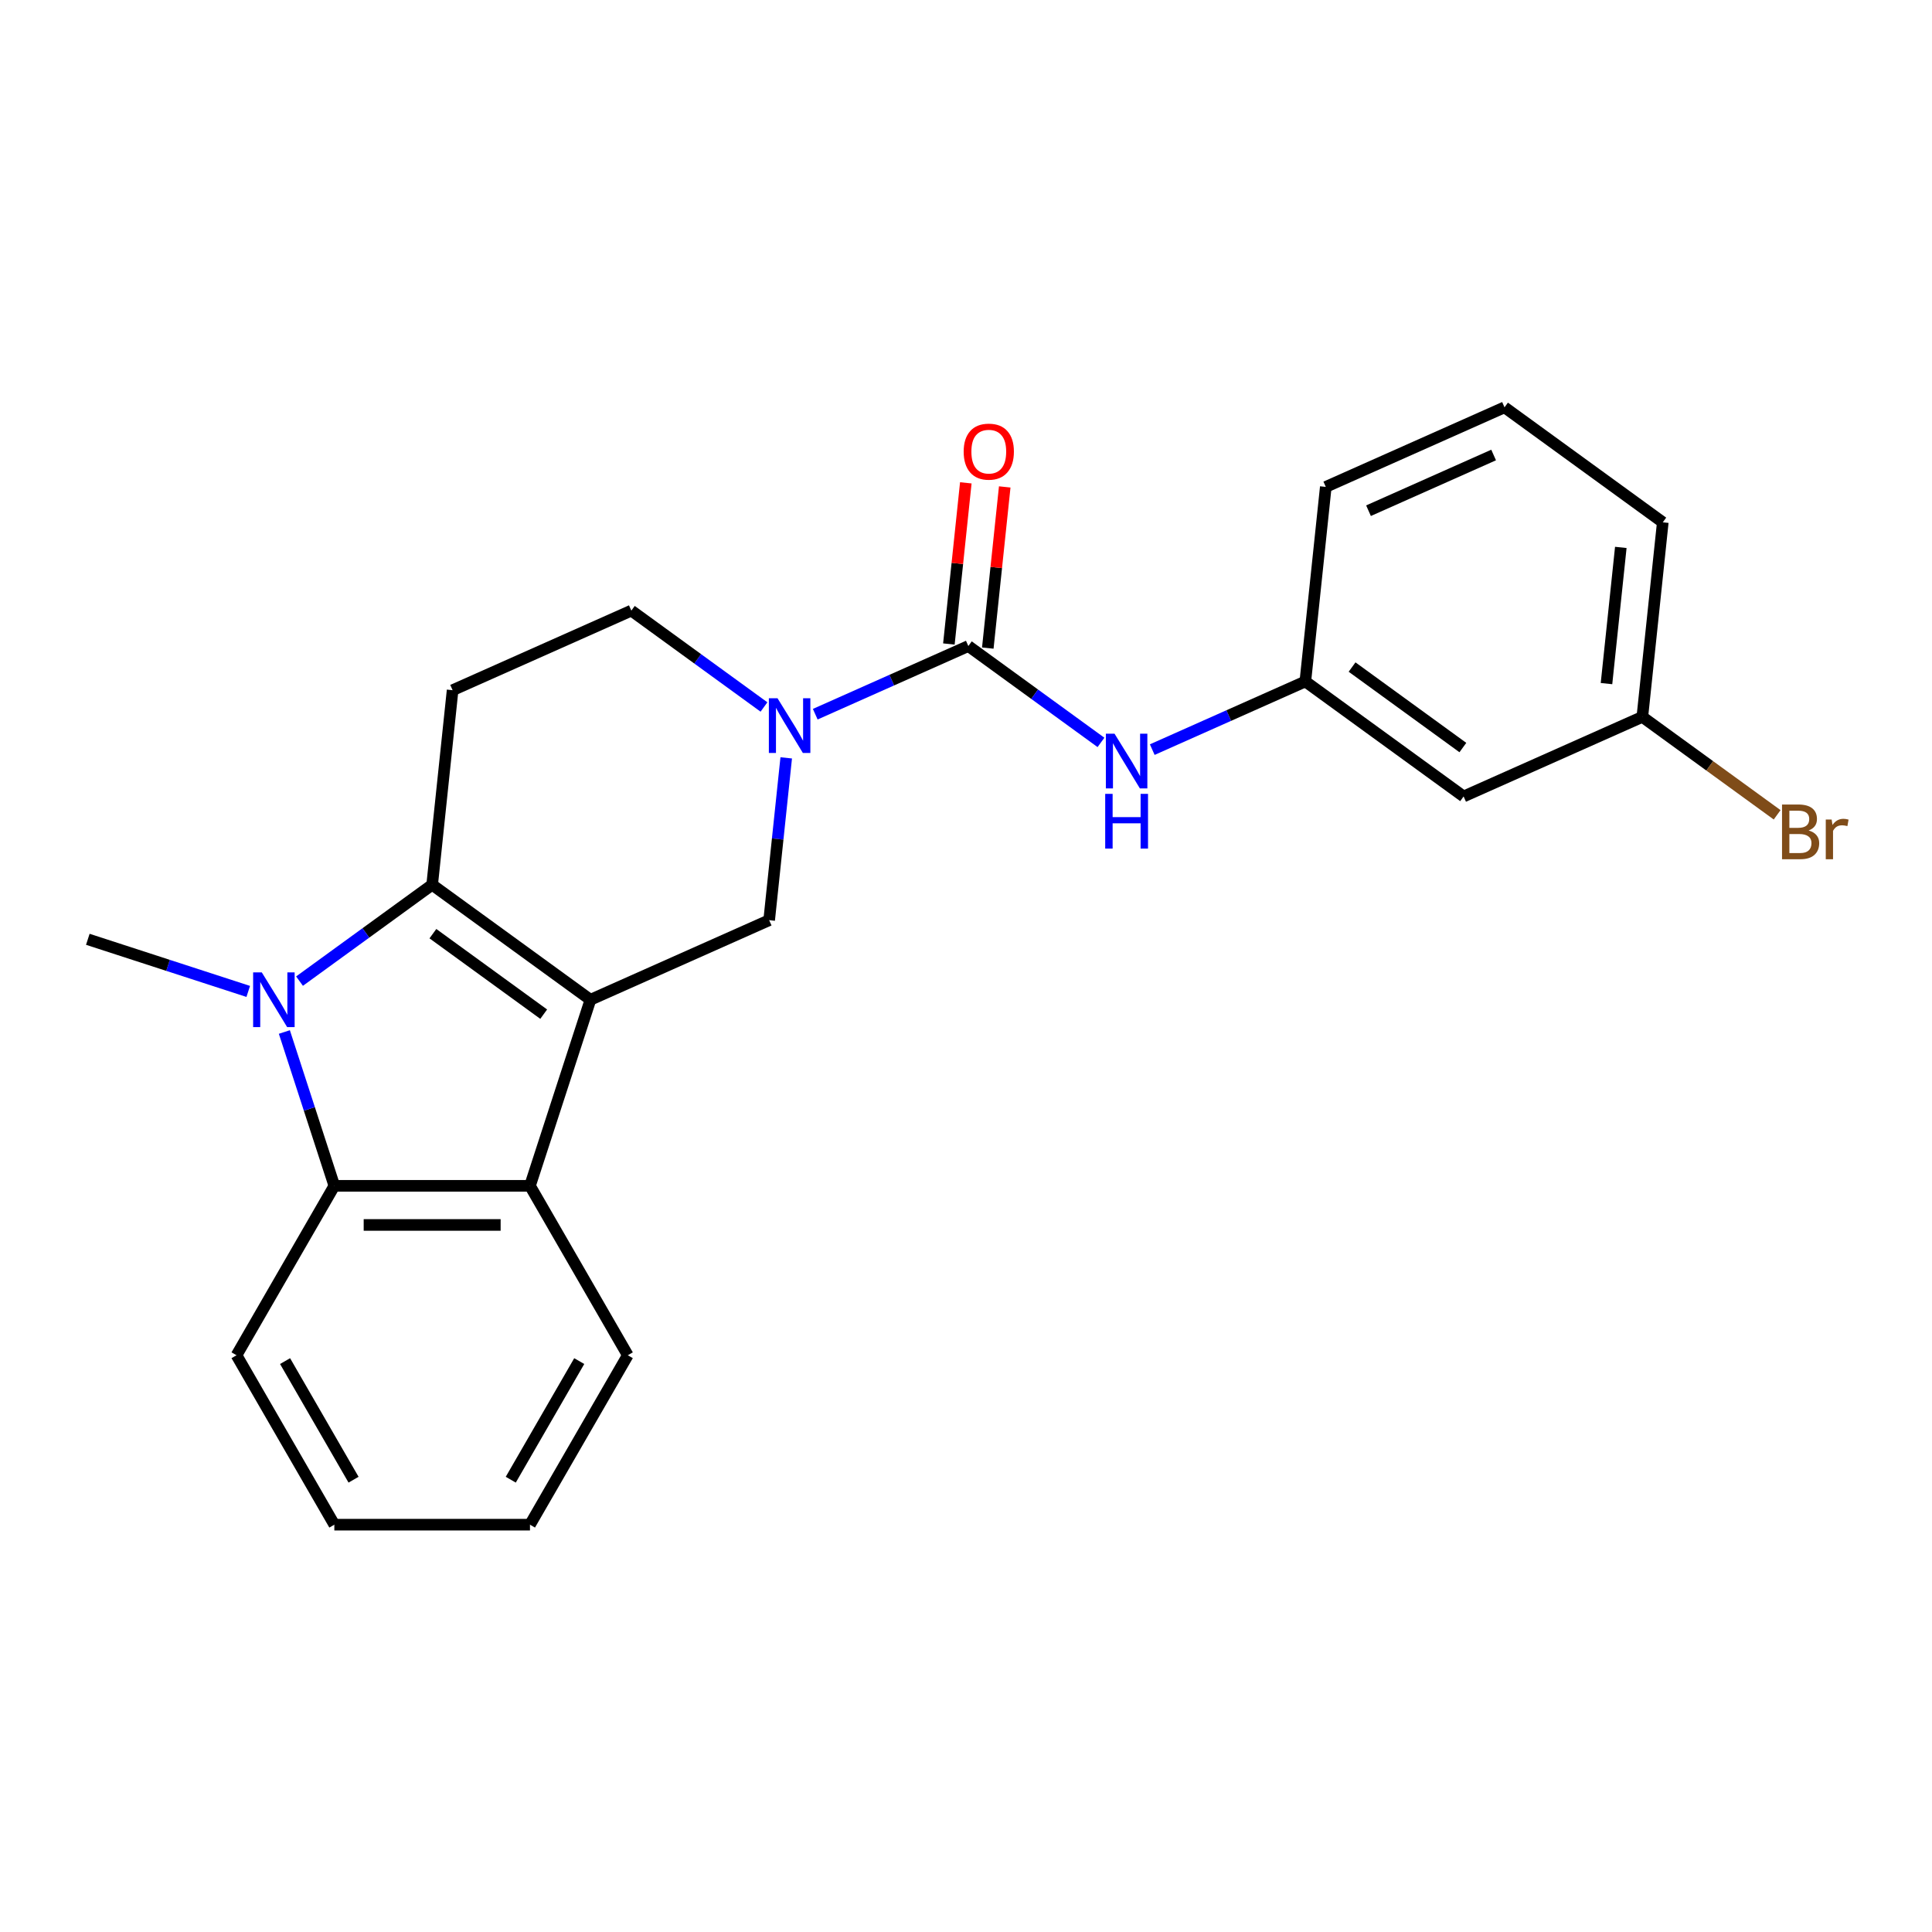 <?xml version='1.0' encoding='iso-8859-1'?>
<svg version='1.1' baseProfile='full'
              xmlns='http://www.w3.org/2000/svg'
                      xmlns:rdkit='http://www.rdkit.org/xml'
                      xmlns:xlink='http://www.w3.org/1999/xlink'
                  xml:space='preserve'
width='1000px' height='1000px' viewBox='0 0 1000 1000'>
<!-- END OF HEADER -->
<rect style='opacity:1.0;fill:#FFFFFF;stroke:none' width='1000' height='1000' x='0' y='0'> </rect>
<path class='bond-0' d='M 757.564,412.244 L 675.641,352.724' style='fill:none;fill-rule:evenodd;stroke:#000000;stroke-width:6px;stroke-linecap:butt;stroke-linejoin:miter;stroke-opacity:1' />
<path class='bond-0' d='M 757.18,386.932 L 699.833,345.267' style='fill:none;fill-rule:evenodd;stroke:#000000;stroke-width:6px;stroke-linecap:butt;stroke-linejoin:miter;stroke-opacity:1' />
<path class='bond-1' d='M 757.564,412.244 L 850.072,371.057' style='fill:none;fill-rule:evenodd;stroke:#000000;stroke-width:6px;stroke-linecap:butt;stroke-linejoin:miter;stroke-opacity:1' />
<path class='bond-2' d='M 406.947,392.269 L 402.531,434.277' style='fill:none;fill-rule:evenodd;stroke:#0000FF;stroke-width:6px;stroke-linecap:butt;stroke-linejoin:miter;stroke-opacity:1' />
<path class='bond-2' d='M 402.531,434.277 L 398.116,476.285' style='fill:none;fill-rule:evenodd;stroke:#000000;stroke-width:6px;stroke-linecap:butt;stroke-linejoin:miter;stroke-opacity:1' />
<path class='bond-3' d='M 421.972,369.669 L 461.591,352.029' style='fill:none;fill-rule:evenodd;stroke:#0000FF;stroke-width:6px;stroke-linecap:butt;stroke-linejoin:miter;stroke-opacity:1' />
<path class='bond-3' d='M 461.591,352.029 L 501.209,334.39' style='fill:none;fill-rule:evenodd;stroke:#000000;stroke-width:6px;stroke-linecap:butt;stroke-linejoin:miter;stroke-opacity:1' />
<path class='bond-4' d='M 395.429,365.935 L 361.103,340.996' style='fill:none;fill-rule:evenodd;stroke:#0000FF;stroke-width:6px;stroke-linecap:butt;stroke-linejoin:miter;stroke-opacity:1' />
<path class='bond-4' d='M 361.103,340.996 L 326.778,316.057' style='fill:none;fill-rule:evenodd;stroke:#000000;stroke-width:6px;stroke-linecap:butt;stroke-linejoin:miter;stroke-opacity:1' />
<path class='bond-5' d='M 501.209,334.39 L 535.535,359.329' style='fill:none;fill-rule:evenodd;stroke:#000000;stroke-width:6px;stroke-linecap:butt;stroke-linejoin:miter;stroke-opacity:1' />
<path class='bond-5' d='M 535.535,359.329 L 569.861,384.269' style='fill:none;fill-rule:evenodd;stroke:#0000FF;stroke-width:6px;stroke-linecap:butt;stroke-linejoin:miter;stroke-opacity:1' />
<path class='bond-6' d='M 511.28,335.449 L 515.664,293.74' style='fill:none;fill-rule:evenodd;stroke:#000000;stroke-width:6px;stroke-linecap:butt;stroke-linejoin:miter;stroke-opacity:1' />
<path class='bond-6' d='M 515.664,293.74 L 520.047,252.032' style='fill:none;fill-rule:evenodd;stroke:#FF0000;stroke-width:6px;stroke-linecap:butt;stroke-linejoin:miter;stroke-opacity:1' />
<path class='bond-6' d='M 491.138,333.332 L 495.522,291.623' style='fill:none;fill-rule:evenodd;stroke:#000000;stroke-width:6px;stroke-linecap:butt;stroke-linejoin:miter;stroke-opacity:1' />
<path class='bond-6' d='M 495.522,291.623 L 499.906,249.915' style='fill:none;fill-rule:evenodd;stroke:#FF0000;stroke-width:6px;stroke-linecap:butt;stroke-linejoin:miter;stroke-opacity:1' />
<path class='bond-7' d='M 596.404,388.002 L 636.022,370.363' style='fill:none;fill-rule:evenodd;stroke:#0000FF;stroke-width:6px;stroke-linecap:butt;stroke-linejoin:miter;stroke-opacity:1' />
<path class='bond-7' d='M 636.022,370.363 L 675.641,352.724' style='fill:none;fill-rule:evenodd;stroke:#000000;stroke-width:6px;stroke-linecap:butt;stroke-linejoin:miter;stroke-opacity:1' />
<path class='bond-8' d='M 675.641,352.724 L 686.225,252.016' style='fill:none;fill-rule:evenodd;stroke:#000000;stroke-width:6px;stroke-linecap:butt;stroke-linejoin:miter;stroke-opacity:1' />
<path class='bond-9' d='M 850.072,371.057 L 860.657,270.349' style='fill:none;fill-rule:evenodd;stroke:#000000;stroke-width:6px;stroke-linecap:butt;stroke-linejoin:miter;stroke-opacity:1' />
<path class='bond-9' d='M 831.518,353.834 L 838.928,283.338' style='fill:none;fill-rule:evenodd;stroke:#000000;stroke-width:6px;stroke-linecap:butt;stroke-linejoin:miter;stroke-opacity:1' />
<path class='bond-10' d='M 850.072,371.057 L 884.958,396.403' style='fill:none;fill-rule:evenodd;stroke:#000000;stroke-width:6px;stroke-linecap:butt;stroke-linejoin:miter;stroke-opacity:1' />
<path class='bond-10' d='M 884.958,396.403 L 919.844,421.749' style='fill:none;fill-rule:evenodd;stroke:#7F4C19;stroke-width:6px;stroke-linecap:butt;stroke-linejoin:miter;stroke-opacity:1' />
<path class='bond-11' d='M 324.947,701.476 L 274.316,789.172' style='fill:none;fill-rule:evenodd;stroke:#000000;stroke-width:6px;stroke-linecap:butt;stroke-linejoin:miter;stroke-opacity:1' />
<path class='bond-11' d='M 299.813,704.504 L 264.371,765.891' style='fill:none;fill-rule:evenodd;stroke:#000000;stroke-width:6px;stroke-linecap:butt;stroke-linejoin:miter;stroke-opacity:1' />
<path class='bond-12' d='M 324.947,701.476 L 274.316,613.779' style='fill:none;fill-rule:evenodd;stroke:#000000;stroke-width:6px;stroke-linecap:butt;stroke-linejoin:miter;stroke-opacity:1' />
<path class='bond-13' d='M 274.316,789.172 L 173.053,789.172' style='fill:none;fill-rule:evenodd;stroke:#000000;stroke-width:6px;stroke-linecap:butt;stroke-linejoin:miter;stroke-opacity:1' />
<path class='bond-14' d='M 173.053,789.172 L 122.422,701.476' style='fill:none;fill-rule:evenodd;stroke:#000000;stroke-width:6px;stroke-linecap:butt;stroke-linejoin:miter;stroke-opacity:1' />
<path class='bond-14' d='M 182.998,765.891 L 147.556,704.504' style='fill:none;fill-rule:evenodd;stroke:#000000;stroke-width:6px;stroke-linecap:butt;stroke-linejoin:miter;stroke-opacity:1' />
<path class='bond-15' d='M 122.422,701.476 L 173.053,613.779' style='fill:none;fill-rule:evenodd;stroke:#000000;stroke-width:6px;stroke-linecap:butt;stroke-linejoin:miter;stroke-opacity:1' />
<path class='bond-16' d='M 173.053,613.779 L 160.119,573.972' style='fill:none;fill-rule:evenodd;stroke:#000000;stroke-width:6px;stroke-linecap:butt;stroke-linejoin:miter;stroke-opacity:1' />
<path class='bond-16' d='M 160.119,573.972 L 147.185,534.164' style='fill:none;fill-rule:evenodd;stroke:#0000FF;stroke-width:6px;stroke-linecap:butt;stroke-linejoin:miter;stroke-opacity:1' />
<path class='bond-17' d='M 173.053,613.779 L 274.316,613.779' style='fill:none;fill-rule:evenodd;stroke:#000000;stroke-width:6px;stroke-linecap:butt;stroke-linejoin:miter;stroke-opacity:1' />
<path class='bond-17' d='M 188.243,634.032 L 259.127,634.032' style='fill:none;fill-rule:evenodd;stroke:#000000;stroke-width:6px;stroke-linecap:butt;stroke-linejoin:miter;stroke-opacity:1' />
<path class='bond-18' d='M 274.316,613.779 L 305.608,517.473' style='fill:none;fill-rule:evenodd;stroke:#000000;stroke-width:6px;stroke-linecap:butt;stroke-linejoin:miter;stroke-opacity:1' />
<path class='bond-19' d='M 223.685,457.952 L 189.359,482.891' style='fill:none;fill-rule:evenodd;stroke:#000000;stroke-width:6px;stroke-linecap:butt;stroke-linejoin:miter;stroke-opacity:1' />
<path class='bond-19' d='M 189.359,482.891 L 155.033,507.83' style='fill:none;fill-rule:evenodd;stroke:#0000FF;stroke-width:6px;stroke-linecap:butt;stroke-linejoin:miter;stroke-opacity:1' />
<path class='bond-20' d='M 223.685,457.952 L 234.269,357.244' style='fill:none;fill-rule:evenodd;stroke:#000000;stroke-width:6px;stroke-linecap:butt;stroke-linejoin:miter;stroke-opacity:1' />
<path class='bond-21' d='M 223.685,457.952 L 305.608,517.473' style='fill:none;fill-rule:evenodd;stroke:#000000;stroke-width:6px;stroke-linecap:butt;stroke-linejoin:miter;stroke-opacity:1' />
<path class='bond-21' d='M 224.069,483.265 L 281.415,524.929' style='fill:none;fill-rule:evenodd;stroke:#000000;stroke-width:6px;stroke-linecap:butt;stroke-linejoin:miter;stroke-opacity:1' />
<path class='bond-22' d='M 305.608,517.473 L 398.116,476.285' style='fill:none;fill-rule:evenodd;stroke:#000000;stroke-width:6px;stroke-linecap:butt;stroke-linejoin:miter;stroke-opacity:1' />
<path class='bond-23' d='M 234.269,357.244 L 326.778,316.057' style='fill:none;fill-rule:evenodd;stroke:#000000;stroke-width:6px;stroke-linecap:butt;stroke-linejoin:miter;stroke-opacity:1' />
<path class='bond-24' d='M 128.49,513.161 L 86.972,499.671' style='fill:none;fill-rule:evenodd;stroke:#0000FF;stroke-width:6px;stroke-linecap:butt;stroke-linejoin:miter;stroke-opacity:1' />
<path class='bond-24' d='M 86.972,499.671 L 45.455,486.181' style='fill:none;fill-rule:evenodd;stroke:#000000;stroke-width:6px;stroke-linecap:butt;stroke-linejoin:miter;stroke-opacity:1' />
<path class='bond-25' d='M 778.734,210.828 L 686.225,252.016' style='fill:none;fill-rule:evenodd;stroke:#000000;stroke-width:6px;stroke-linecap:butt;stroke-linejoin:miter;stroke-opacity:1' />
<path class='bond-25' d='M 773.095,235.508 L 708.339,264.339' style='fill:none;fill-rule:evenodd;stroke:#000000;stroke-width:6px;stroke-linecap:butt;stroke-linejoin:miter;stroke-opacity:1' />
<path class='bond-26' d='M 778.734,210.828 L 860.657,270.349' style='fill:none;fill-rule:evenodd;stroke:#000000;stroke-width:6px;stroke-linecap:butt;stroke-linejoin:miter;stroke-opacity:1' />
<path  class='atom-1' d='M 402.441 361.417
L 411.721 376.417
Q 412.641 377.897, 414.121 380.577
Q 415.601 383.257, 415.681 383.417
L 415.681 361.417
L 419.441 361.417
L 419.441 389.737
L 415.561 389.737
L 405.601 373.337
Q 404.441 371.417, 403.201 369.217
Q 402.001 367.017, 401.641 366.337
L 401.641 389.737
L 397.961 389.737
L 397.961 361.417
L 402.441 361.417
' fill='#0000FF'/>
<path  class='atom-3' d='M 576.872 379.751
L 586.152 394.751
Q 587.072 396.231, 588.552 398.911
Q 590.032 401.591, 590.112 401.751
L 590.112 379.751
L 593.872 379.751
L 593.872 408.071
L 589.992 408.071
L 580.032 391.671
Q 578.872 389.751, 577.632 387.551
Q 576.432 385.351, 576.072 384.671
L 576.072 408.071
L 572.392 408.071
L 572.392 379.751
L 576.872 379.751
' fill='#0000FF'/>
<path  class='atom-3' d='M 572.052 410.903
L 575.892 410.903
L 575.892 422.943
L 590.372 422.943
L 590.372 410.903
L 594.212 410.903
L 594.212 439.223
L 590.372 439.223
L 590.372 426.143
L 575.892 426.143
L 575.892 439.223
L 572.052 439.223
L 572.052 410.903
' fill='#0000FF'/>
<path  class='atom-4' d='M 498.794 233.762
Q 498.794 226.962, 502.154 223.162
Q 505.514 219.362, 511.794 219.362
Q 518.074 219.362, 521.434 223.162
Q 524.794 226.962, 524.794 233.762
Q 524.794 240.642, 521.394 244.562
Q 517.994 248.442, 511.794 248.442
Q 505.554 248.442, 502.154 244.562
Q 498.794 240.682, 498.794 233.762
M 511.794 245.242
Q 516.114 245.242, 518.434 242.362
Q 520.794 239.442, 520.794 233.762
Q 520.794 228.202, 518.434 225.402
Q 516.114 222.562, 511.794 222.562
Q 507.474 222.562, 505.114 225.362
Q 502.794 228.162, 502.794 233.762
Q 502.794 239.482, 505.114 242.362
Q 507.474 245.242, 511.794 245.242
' fill='#FF0000'/>
<path  class='atom-18' d='M 135.501 503.313
L 144.781 518.313
Q 145.701 519.793, 147.181 522.473
Q 148.661 525.153, 148.741 525.313
L 148.741 503.313
L 152.501 503.313
L 152.501 531.633
L 148.621 531.633
L 138.661 515.233
Q 137.501 513.313, 136.261 511.113
Q 135.061 508.913, 134.701 508.233
L 134.701 531.633
L 131.021 531.633
L 131.021 503.313
L 135.501 503.313
' fill='#0000FF'/>
<path  class='atom-23' d='M 936.135 429.858
Q 938.855 430.618, 940.215 432.298
Q 941.615 433.938, 941.615 436.378
Q 941.615 440.298, 939.095 442.538
Q 936.615 444.738, 931.895 444.738
L 922.375 444.738
L 922.375 416.418
L 930.735 416.418
Q 935.575 416.418, 938.015 418.378
Q 940.455 420.338, 940.455 423.938
Q 940.455 428.218, 936.135 429.858
M 926.175 419.618
L 926.175 428.498
L 930.735 428.498
Q 933.535 428.498, 934.975 427.378
Q 936.455 426.218, 936.455 423.938
Q 936.455 419.618, 930.735 419.618
L 926.175 419.618
M 931.895 441.538
Q 934.655 441.538, 936.135 440.218
Q 937.615 438.898, 937.615 436.378
Q 937.615 434.058, 935.975 432.898
Q 934.375 431.698, 931.295 431.698
L 926.175 431.698
L 926.175 441.538
L 931.895 441.538
' fill='#7F4C19'/>
<path  class='atom-23' d='M 948.055 424.178
L 948.495 427.018
Q 950.655 423.818, 954.175 423.818
Q 955.295 423.818, 956.815 424.218
L 956.215 427.578
Q 954.495 427.178, 953.535 427.178
Q 951.855 427.178, 950.735 427.858
Q 949.655 428.498, 948.775 430.058
L 948.775 444.738
L 945.015 444.738
L 945.015 424.178
L 948.055 424.178
' fill='#7F4C19'/>
</svg>
